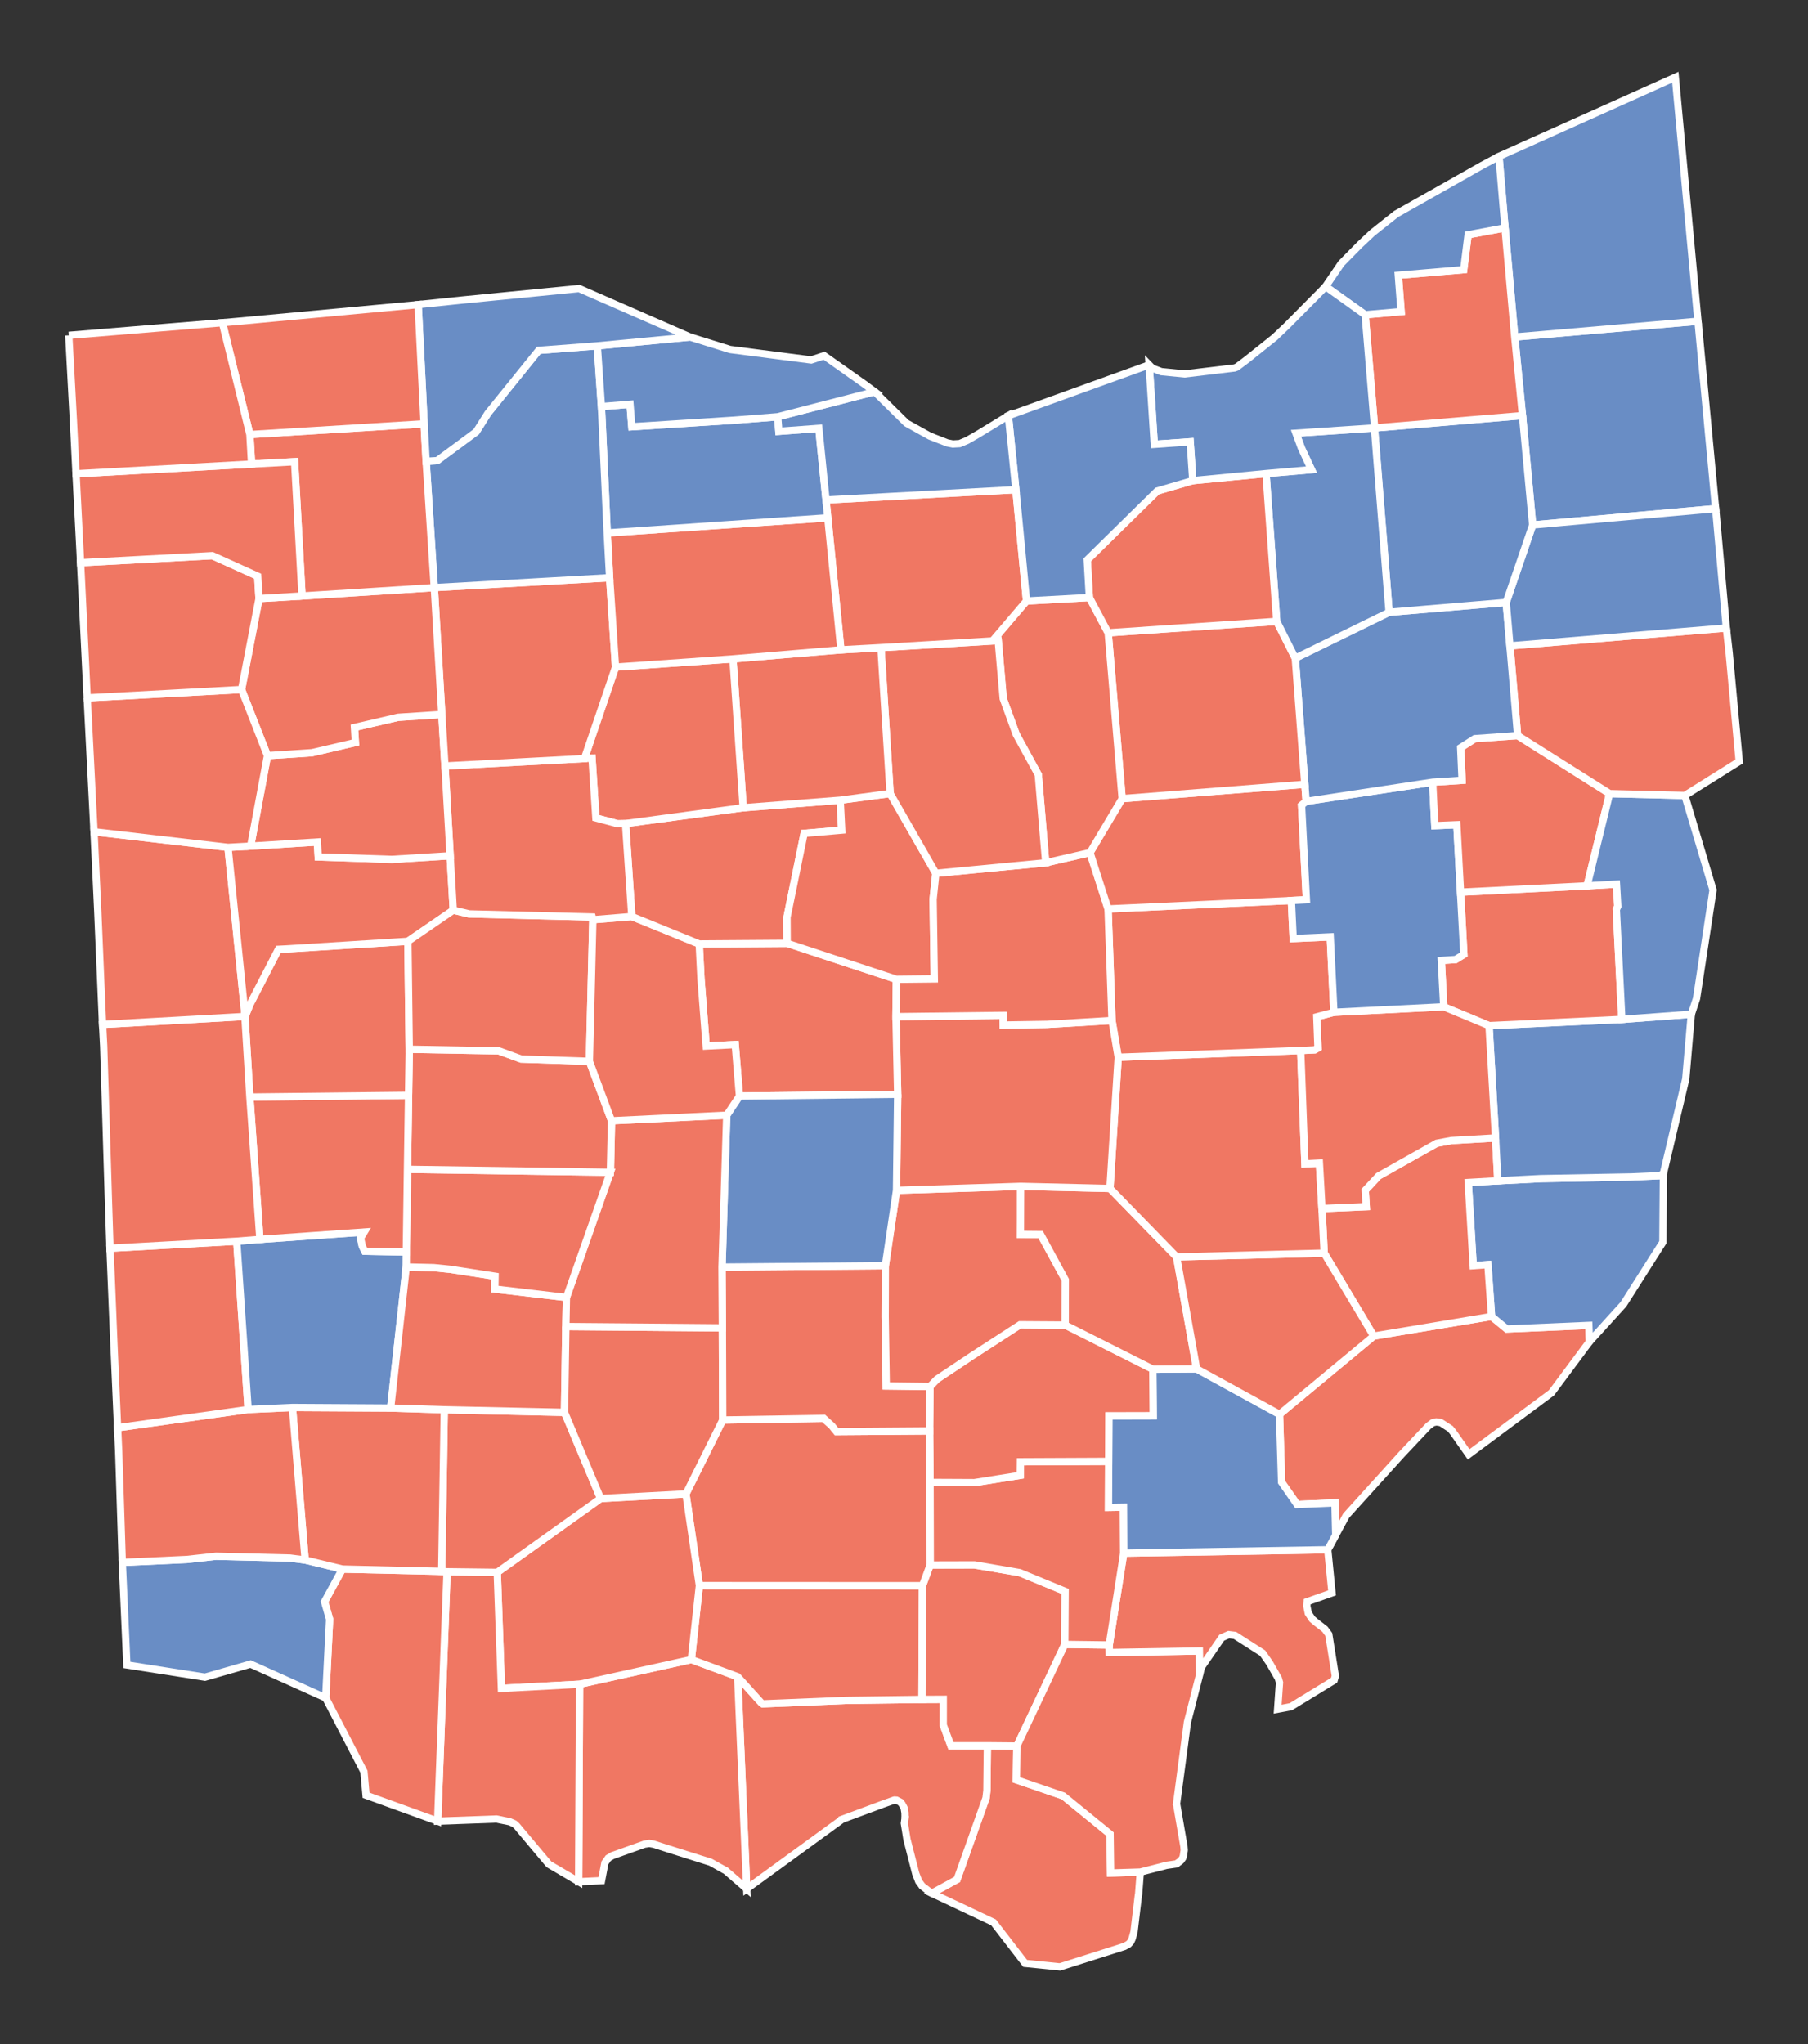<?xml version="1.0" encoding="UTF-8" standalone="no"?>
<!-- Created with Inkscape (http://www.inkscape.org/) -->
<svg
   xmlns:dc="http://purl.org/dc/elements/1.1/"
   xmlns:cc="http://creativecommons.org/ns#"
   xmlns:rdf="http://www.w3.org/1999/02/22-rdf-syntax-ns#"
   xmlns:svg="http://www.w3.org/2000/svg"
   xmlns="http://www.w3.org/2000/svg"
   xmlns:sodipodi="http://sodipodi.sourceforge.net/DTD/sodipodi-0.dtd"
   xmlns:inkscape="http://www.inkscape.org/namespaces/inkscape"
   width="230.075"
   height="260.093"
   id="svg8697"
   sodipodi:version="0.32"
   inkscape:version="0.46"
   version="1.0"
   sodipodi:docname="Ohio Presidential Election Results by County, 2008.svg"
   inkscape:output_extension="org.inkscape.output.svg.inkscape">
  <rect width="100%" height="100%" fill="#333333" stroke="none"/>
  <defs
     id="defs8699">
    <inkscape:perspective
       sodipodi:type="inkscape:persp3d"
       inkscape:vp_x="0 : 526.18109 : 1"
       inkscape:vp_y="0 : 1000 : 0"
       inkscape:vp_z="744.09448 : 526.18109 : 1"
       inkscape:persp3d-origin="372.04724 : 350.78739 : 1"
       id="perspective8705" />
  </defs>
  <sodipodi:namedview
     id="base"
     pagecolor="#ffffff"
     bordercolor="#666666"
     borderopacity="1.0"
     gridtolerance="10000"
     guidetolerance="10"
     objecttolerance="10"
     inkscape:pageopacity="0.0"
     inkscape:pageshadow="2"
     inkscape:zoom="0.48272354"
     inkscape:cx="372.04724"
     inkscape:cy="526.18109"
     inkscape:document-units="px"
     inkscape:current-layer="layer1"
     showgrid="false"
     inkscape:window-width="1024"
     inkscape:window-height="721"
     inkscape:window-x="-4"
     inkscape:window-y="-4" />
  <g
     inkscape:label="Layer 1"
     inkscape:groupmode="layer"
     id="layer1"
     transform="translate(-230.758,-368.292)">
    <path
       style="font-size:12px;fill:#698dc5;fill-opacity:1;fill-rule:nonzero;stroke:#ffffff;stroke-width:0.928"
       d="M 446.831,409.168 L 446.902,409.879 L 449.077,433.008 L 425.794,435.091 L 424.498,421.172 L 423.513,411.174 L 446.831,409.168"
       id="OH_Trumbull"
       inkscape:label="Trumbull, OH" />
    <path
       style="font-size:12px;fill:#698dc5;fill-opacity:1;fill-rule:nonzero;stroke:#ffffff;stroke-width:0.928"
       d="M 444.72,386.428 L 446.831,409.168 L 423.513,411.174 L 422.275,397.289 L 421.505,388.193 L 443.949,378.124 L 444.72,386.428"
       id="OH_Ashtabula"
       inkscape:label="Ashtabula, OH" />
    <path
       style="font-size:12px;fill:#f07763;fill-opacity:1;fill-rule:nonzero;stroke:#ffffff;stroke-width:0.928"
       d="M 356.405,590.424 L 360.155,590.459 L 360.096,594.757 L 366.065,596.808 L 372.019,601.658 L 372.086,606.615 L 375.867,606.496 L 375.649,609.325 L 375.619,609.459 L 375.069,614.08 L 374.946,614.545 L 374.825,614.971 L 374.658,615.342 L 374.368,615.665 L 373.849,615.951 L 365.638,618.554 L 361.211,618.108 L 357.189,612.895 L 349.339,609.189 L 352.548,607.437 L 356.233,597.069 L 356.346,596.108 L 356.405,590.424"
       id="OH_Lawrence"
       inkscape:label="Lawrence, OH" />
    <path
       style="font-size:12px;fill:#f07763;fill-opacity:1;fill-rule:nonzero;stroke:#ffffff;stroke-width:0.928"
       d="M 324.629,581.635 L 327.643,584.968 L 327.816,585.086 L 338.412,584.647 L 348.084,584.522 L 350.793,584.509 L 350.791,587.782 L 351.771,590.423 L 356.405,590.424 L 356.346,596.108 L 356.233,597.069 L 352.548,607.437 L 349.339,609.189 L 349.121,609.058 L 348.087,608.259 L 348.042,608.186 L 347.669,607.68 L 347.383,606.939 L 347.285,606.68 L 346.176,602.351 L 345.842,600.281 L 345.947,599.501 L 345.924,599.469 L 345.928,599.404 L 345.92,598.945 L 345.852,598.551 L 345.838,598.46 L 345.819,598.368 L 345.745,598.206 L 345.623,597.996 L 345.566,597.876 L 345.353,597.609 L 344.852,597.347 L 344.596,597.329 L 344.534,597.34 L 343.128,597.842 L 338.81,599.446 L 337.883,599.789 L 337.881,599.815 L 325.782,608.626 L 324.629,581.635"
       id="OH_Scioto"
       inkscape:label="Scioto, OH" />
    <path
       style="font-size:12px;fill:#f07763;fill-opacity:1;fill-rule:nonzero;stroke:#ffffff;stroke-width:0.928"
       d="M 324.629,581.635 L 325.782,608.626 L 323.066,606.277 L 322.949,606.229 L 321.313,605.318 L 321.182,605.243 L 315.883,603.571 L 313.89,602.932 L 313.82,602.928 L 313.396,602.852 L 312.77,602.945 L 308.715,604.391 L 308.168,604.716 L 307.737,605.321 L 307.306,607.586 L 304.392,607.725 L 304.51,582.593 L 318.73,579.453 L 324.629,581.635"
       id="OH_Adams"
       inkscape:label="Adams, OH" />
    <path
       style="font-size:12px;fill:#f07763;fill-opacity:1;fill-rule:nonzero;stroke:#ffffff;stroke-width:0.928"
       d="M 319.756,570.039 L 348.147,570.053 L 348.084,584.522 L 338.412,584.647 L 327.816,585.086 L 327.643,584.968 L 324.629,581.635 L 318.73,579.453 L 319.756,570.039"
       id="OH_Pike"
       inkscape:label="Pike, OH" />
    <path
       style="font-size:12px;fill:#f07763;fill-opacity:1;fill-rule:nonzero;stroke:#ffffff;stroke-width:0.928"
       d="M 349.123,567.418 L 354.763,567.404 L 360.513,568.391 L 366.302,570.778 L 366.259,577.527 L 360.155,590.459 L 356.405,590.424 L 351.771,590.423 L 350.791,587.782 L 350.793,584.509 L 348.084,584.522 L 348.147,570.053 L 349.123,567.418"
       id="OH_Jackson"
       inkscape:label="Jackson, OH" />
    <path
       style="font-size:12px;fill:#f07763;fill-opacity:1;fill-rule:nonzero;stroke:#ffffff;stroke-width:0.928"
       d="M 371.912,577.6 L 371.92,578.559 L 383.382,578.362 L 383.427,581.315 L 381.86,587.434 L 380.476,597.842 L 380.49,597.863 L 381.416,603.228 L 381.454,603.684 L 381.448,603.775 L 381.407,603.999 L 381.355,604.378 L 381.268,604.69 L 381.039,605.012 L 380.904,605.138 L 380.607,605.345 L 380.488,605.457 L 380.188,605.497 L 379.225,605.636 L 375.867,606.496 L 372.086,606.615 L 372.019,601.658 L 366.065,596.808 L 360.096,594.757 L 360.155,590.459 L 366.259,577.527 L 371.912,577.6"
       id="OH_Gallia"
       inkscape:label="Gallia, OH" />
    <path
       style="font-size:12px;fill:#f07763;fill-opacity:1;fill-rule:nonzero;stroke:#ffffff;stroke-width:0.928"
       d="M 373.758,565.913 L 399.72,565.48 L 400.263,570.969 L 397.099,572.09 L 397.059,572.652 L 397.244,573.552 L 397.736,574.298 L 398.269,574.748 L 399.351,575.586 L 399.848,576.256 L 400.688,581.549 L 400.53,582.083 L 395.025,585.45 L 393.343,585.766 L 393.581,582.373 L 393.435,581.859 L 392.325,579.915 L 391.432,578.632 L 387.908,576.379 L 387.883,576.377 L 387.118,576.283 L 386.228,576.675 L 383.646,580.423 L 383.427,581.315 L 383.382,578.362 L 371.92,578.559 L 371.912,577.6 L 373.758,565.913"
       id="OH_Meigs"
       inkscape:label="Meigs, OH" />
    <path
       style="font-size:12px;fill:#f07763;fill-opacity:1;fill-rule:nonzero;stroke:#ffffff;stroke-width:0.928"
       d="M 349.107,556.917 L 354.748,556.943 L 360.582,556.015 L 360.612,554.287 L 371.841,554.236 L 371.82,560.094 L 373.728,560.066 L 373.758,565.913 L 371.912,577.6 L 366.259,577.527 L 366.302,570.778 L 360.513,568.391 L 354.763,567.404 L 349.123,567.418 L 349.107,556.917"
       id="OH_Vinton"
       inkscape:label="Vinton, OH" />
    <path
       style="font-size:12px;fill:#f07763;fill-opacity:1;fill-rule:nonzero;stroke:#ffffff;stroke-width:0.928"
       d="M 420.566,535.797 L 422.502,537.39 L 432.942,536.935 L 433.024,539.009 L 428.187,545.514 L 417.649,553.345 L 415.654,550.502 L 415.32,550.09 L 414.099,549.299 L 413.535,549.214 L 413.074,549.323 L 412.526,549.734 L 409.11,553.358 L 402.065,561.141 L 400.734,563.599 L 400.636,559.518 L 395.825,559.726 L 393.845,556.884 L 393.577,548.252 L 405.575,538.294 L 420.566,535.797"
       id="OH_Washington"
       inkscape:label="Washington, OH" />
    <path
       style="font-size:12px;fill:#698dc5;fill-opacity:1;fill-rule:nonzero;stroke:#ffffff;stroke-width:0.928"
       d="M 377.457,542.51 L 383.033,542.471 L 393.577,548.252 L 393.845,556.884 L 395.825,559.726 L 400.636,559.518 L 400.734,563.599 L 399.72,565.48 L 373.758,565.913 L 373.728,560.066 L 371.82,560.094 L 371.864,548.438 L 377.503,548.424 L 377.457,542.51"
       id="OH_Athens"
       inkscape:label="Athens, OH" />
    <path
       style="font-size:12px;fill:#f07763;fill-opacity:1;fill-rule:nonzero;stroke:#ffffff;stroke-width:0.928"
       d="M 366.307,536.889 L 377.457,542.51 L 377.503,548.424 L 371.864,548.438 L 371.841,554.236 L 360.612,554.287 L 360.582,556.015 L 354.748,556.943 L 349.107,556.917 L 349.046,550.362 L 349.098,544.707 L 350.006,543.772 L 354.512,540.769 L 360.561,536.85 L 366.307,536.889"
       id="OH_Hocking"
       inkscape:label="Hocking, OH" />
    <path
       style="font-size:12px;fill:#f07763;fill-opacity:1;fill-rule:nonzero;stroke:#ffffff;stroke-width:0.928"
       d="M 322.727,548.975 L 335.577,548.764 L 336.629,549.72 L 337.214,550.447 L 349.046,550.362 L 349.107,556.917 L 349.123,567.418 L 348.147,570.053 L 319.756,570.039 L 318.045,558.38 L 322.727,548.975"
       id="OH_Ross"
       inkscape:label="Ross, OH" />
    <path
       style="font-size:12px;fill:#f07763;fill-opacity:1;fill-rule:nonzero;stroke:#ffffff;stroke-width:0.928"
       d="M 307.192,558.963 L 318.045,558.38 L 319.756,570.039 L 318.73,579.453 L 304.51,582.593 L 294.564,583.123 L 294.034,568.355 L 307.192,558.963"
       id="OH_Highland"
       inkscape:label="Highland, OH" />
    <path
       style="font-size:12px;fill:#f07763;fill-opacity:1;fill-rule:nonzero;stroke:#ffffff;stroke-width:0.928"
       d="M 287.649,568.277 L 294.034,568.355 L 294.564,583.123 L 304.51,582.593 L 304.392,607.725 L 300.613,605.509 L 296.521,600.633 L 296.223,600.355 L 295.627,600.087 L 293.926,599.741 L 286.448,600.015 L 287.649,568.277"
       id="OH_Brown"
       inkscape:label="Brown, OH" />
    <path
       style="font-size:12px;fill:#f07763;fill-opacity:1;fill-rule:nonzero;stroke:#ffffff;stroke-width:0.928"
       d="M 286.967,568.229 L 287.649,568.277 L 286.448,600.015 L 277.339,596.72 L 277.07,593.72 L 272.204,584.333 L 272.703,574.322 L 272.057,572.093 L 274.33,567.936 L 286.967,568.229"
       id="OH_Clermont"
       inkscape:label="Clermont, OH" />
    <path
       style="font-size:12px;fill:#698dc5;fill-opacity:1;fill-rule:nonzero;stroke:#ffffff;stroke-width:0.928"
       d="M 269.589,566.787 L 274.33,567.936 L 272.057,572.093 L 272.703,574.322 L 272.204,584.333 L 262.641,580.028 L 256.841,581.695 L 246.904,580.138 L 246.319,567.091 L 254.551,566.713 L 258.24,566.306 L 267.685,566.538 L 269.589,566.787"
       id="OH_Hamilton"
       inkscape:label="Hamilton, OH" />
    <path
       style="font-size:12px;fill:#f07763;fill-opacity:1;fill-rule:nonzero;stroke:#ffffff;stroke-width:0.928"
       d="M 302.593,548 L 307.192,558.963 L 294.034,568.355 L 287.649,568.277 L 286.967,568.229 L 287.296,547.667 L 302.593,548"
       id="OH_Clinton"
       inkscape:label="Clinton, OH" />
    <path
       style="font-size:12px;fill:#f07763;fill-opacity:1;fill-rule:nonzero;stroke:#ffffff;stroke-width:0.928"
       d="M 280.467,547.451 L 287.296,547.667 L 286.967,568.229 L 274.33,567.936 L 269.589,566.787 L 267.971,547.379 L 280.467,547.451"
       id="OH_Warren"
       inkscape:label="Warren, OH" />
    <path
       style="font-size:12px;fill:#f07763;fill-opacity:1;fill-rule:nonzero;stroke:#ffffff;stroke-width:0.928"
       d="M 262.335,547.636 L 267.971,547.379 L 269.589,566.787 L 267.685,566.538 L 258.24,566.306 L 254.551,566.713 L 246.319,567.091 L 245.858,552.918 L 245.722,549.958 L 262.335,547.636"
       id="OH_Butler"
       inkscape:label="Butler, OH" />
    <path
       style="font-size:12px;fill:#f07763;fill-opacity:1;fill-rule:nonzero;stroke:#ffffff;stroke-width:0.928"
       d="M 260.882,526.222 L 262.335,547.636 L 245.722,549.958 L 245.264,539.558 L 244.753,527.116 L 260.882,526.222"
       id="OH_Preble"
       inkscape:label="Preble, OH" />
    <path
       style="font-size:12px;fill:#698dc5;fill-opacity:1;fill-rule:nonzero;stroke:#ffffff;stroke-width:0.928"
       d="M 263.834,525.99 L 277.102,525.057 L 276.64,525.821 L 276.86,526.861 L 277.183,527.498 L 282.466,527.596 L 282.454,529.501 L 280.467,547.451 L 267.971,547.379 L 262.335,547.636 L 260.882,526.222 L 263.834,525.99"
       id="OH_Montgomery"
       inkscape:label="Montgomery, OH" />
    <path
       style="font-size:12px;fill:#f07763;fill-opacity:1;fill-rule:nonzero;stroke:#ffffff;stroke-width:0.928"
       d="M 302.839,533.383 L 302.767,537.079 L 302.593,548 L 287.296,547.667 L 280.467,547.451 L 282.454,529.501 L 285.963,529.585 L 288.086,529.799 L 293.759,530.68 L 293.73,532.312 L 302.839,533.383"
       id="OH_Greene"
       inkscape:label="Greene, OH" />
    <path
       style="font-size:12px;fill:#f07763;fill-opacity:1;fill-rule:nonzero;stroke:#ffffff;stroke-width:0.928"
       d="M 302.767,537.079 L 322.685,537.247 L 322.727,548.975 L 318.045,558.38 L 307.192,558.963 L 302.593,548 L 302.767,537.079"
       id="OH_Fayette"
       inkscape:label="Fayette, OH" />
    <path
       style="font-size:12px;fill:#f07763;fill-opacity:1;fill-rule:nonzero;stroke:#ffffff;stroke-width:0.928"
       d="M 322.636,529.513 L 343.421,529.337 L 343.4,535.831 L 343.535,544.641 L 349.098,544.707 L 349.046,550.362 L 337.214,550.447 L 336.629,549.72 L 335.577,548.764 L 322.727,548.975 L 322.685,537.247 L 322.636,529.513"
       id="OH_Pickaway"
       inkscape:label="Pickaway, OH" />
    <path
       style="font-size:12px;fill:#f07763;fill-opacity:1;fill-rule:nonzero;stroke:#ffffff;stroke-width:0.928"
       d="M 344.843,519.749 L 360.633,519.24 L 360.609,525.35 L 363.179,525.374 L 366.321,531.141 L 366.307,536.889 L 360.561,536.85 L 354.512,540.769 L 350.006,543.772 L 349.098,544.707 L 343.535,544.641 L 343.4,535.831 L 343.421,529.337 L 344.843,519.749"
       id="OH_Fairfield"
       inkscape:label="Fairfield, OH" />
    <path
       style="font-size:12px;fill:#f07763;fill-opacity:1;fill-rule:nonzero;stroke:#ffffff;stroke-width:0.928"
       d="M 360.633,519.24 L 372.001,519.511 L 380.484,528.218 L 383.033,542.471 L 377.457,542.51 L 366.307,536.889 L 366.321,531.141 L 363.179,525.374 L 360.609,525.35 L 360.633,519.24"
       id="OH_Perry"
       inkscape:label="Perry, OH" />
    <path
       style="font-size:12px;fill:#698dc5;fill-opacity:1;fill-rule:nonzero;stroke:#ffffff;stroke-width:0.928"
       d="M 421.365,518.535 L 426.815,518.256 L 438.379,518.041 L 441.981,517.884 L 442.434,517.599 L 442.367,526.343 L 437.335,534.262 L 433.024,539.009 L 432.942,536.935 L 422.502,537.39 L 420.566,535.797 L 420.099,529.199 L 418.229,529.335 L 417.597,518.751 L 421.365,518.535"
       id="OH_Monroe"
       inkscape:label="Monroe, OH" />
    <path
       style="font-size:12px;fill:#f07763;fill-opacity:1;fill-rule:nonzero;stroke:#ffffff;stroke-width:0.928"
       d="M 421.07,513.083 L 421.365,518.535 L 417.597,518.751 L 418.229,529.335 L 420.099,529.199 L 420.566,535.797 L 405.575,538.294 L 399.263,527.741 L 398.984,522.064 L 404.614,521.822 L 404.487,519.745 L 406.182,517.927 L 413.584,513.76 L 415.449,513.412 L 421.07,513.083"
       id="OH_Noble"
       inkscape:label="Noble, OH" />
    <path
       style="font-size:12px;fill:#f07763;fill-opacity:1;fill-rule:nonzero;stroke:#ffffff;stroke-width:0.928"
       d="M 380.484,528.218 L 399.263,527.741 L 405.575,538.294 L 393.577,548.252 L 383.033,542.471 L 380.484,528.218"
       id="OH_Morgan"
       inkscape:label="Morgan, OH" />
    <path
       style="font-size:12px;fill:#f07763;fill-opacity:1;fill-rule:nonzero;stroke:#ffffff;stroke-width:0.928"
       d="M 373.053,502.816 L 396.275,501.959 L 396.815,516.38 L 398.657,516.287 L 398.984,522.064 L 399.263,527.741 L 380.484,528.218 L 372.001,519.511 L 373.053,502.816"
       id="OH_Muskingum"
       inkscape:label="Muskingum, OH" />
    <path
       style="font-size:12px;fill:#698dc5;fill-opacity:1;fill-rule:nonzero;stroke:#ffffff;stroke-width:0.928"
       d="M 437.143,497.999 L 445.984,497.342 L 445.278,505.568 L 442.434,517.599 L 441.981,517.884 L 438.379,518.041 L 426.815,518.256 L 421.365,518.535 L 421.07,513.083 L 420.244,498.794 L 437.143,497.999"
       id="OH_Belmont"
       inkscape:label="Belmont, OH" />
    <path
       style="font-size:12px;fill:#f07763;fill-opacity:1;fill-rule:nonzero;stroke:#ffffff;stroke-width:0.928"
       d="M 432.719,481.003 L 436.461,480.79 L 436.626,483.621 L 436.442,484.016 L 437.143,497.999 L 420.244,498.794 L 414.481,496.394 L 414.167,490.502 L 415.996,490.378 L 417.04,489.735 L 416.616,481.813 L 432.719,481.003"
       id="OH_Harrison"
       inkscape:label="Harrison, OH" />
    <path
       style="font-size:12px;fill:#f07763;fill-opacity:1;fill-rule:nonzero;stroke:#ffffff;stroke-width:0.928"
       d="M 400.503,497.096 L 414.481,496.394 L 420.244,498.794 L 421.07,513.083 L 415.449,513.412 L 413.584,513.76 L 406.182,517.927 L 404.487,519.745 L 404.614,521.822 L 398.984,522.064 L 398.657,516.287 L 396.815,516.38 L 396.275,501.959 L 398.051,501.872 L 398.476,501.634 L 398.325,497.67 L 400.503,497.096"
       id="OH_Guernsey"
       inkscape:label="Guernsey, OH" />
    <path
       style="font-size:12px;fill:#f07763;fill-opacity:1;fill-rule:nonzero;stroke:#ffffff;stroke-width:0.928"
       d="M 371.765,483.946 L 395.088,482.874 L 395.32,487.711 L 400.035,487.497 L 400.503,497.096 L 398.325,497.67 L 398.476,501.634 L 398.051,501.872 L 396.275,501.959 L 373.053,502.816 L 372.265,498.142 L 371.765,483.946"
       id="OH_Coshocton"
       inkscape:label="Coshocton, OH" />
    <path
       style="font-size:12px;fill:#f07763;fill-opacity:1;fill-rule:nonzero;stroke:#ffffff;stroke-width:0.928"
       d="M 344.774,497.651 L 358.402,497.49 L 358.427,498.722 L 364.005,498.633 L 372.265,498.142 L 373.053,502.816 L 372.001,519.511 L 360.633,519.24 L 344.843,519.749 L 344.991,507.53 L 344.774,497.651"
       id="OH_Licking"
       inkscape:label="Licking, OH" />
    <path
       style="font-size:12px;fill:#f07763;fill-opacity:1;fill-rule:nonzero;stroke:#ffffff;stroke-width:0.928"
       d="M 319.737,488.401 L 330.928,488.321 L 344.829,492.904 L 344.774,497.651 L 344.991,507.53 L 324.858,507.761 L 324.319,501.203 L 320.624,501.393 L 319.963,492.895 L 319.737,488.401"
       id="OH_Delaware"
       inkscape:label="Delaware, OH" />
    <path
       style="font-size:12px;fill:#698dc5;fill-opacity:1;fill-rule:nonzero;stroke:#ffffff;stroke-width:0.928"
       d="M 344.991,507.53 L 344.843,519.749 L 343.421,529.337 L 322.636,529.513 L 323.236,510.189 L 324.858,507.761 L 344.991,507.53"
       id="OH_Franklin"
       inkscape:label="Franklin, OH" />
    <path
       style="font-size:12px;fill:#f07763;fill-opacity:1;fill-rule:nonzero;stroke:#ffffff;stroke-width:0.928"
       d="M 308.577,510.899 L 323.236,510.189 L 322.636,529.513 L 322.685,537.247 L 302.767,537.079 L 302.839,533.383 L 308.431,517.45 L 308.577,510.899"
       id="OH_Madison"
       inkscape:label="Madison, OH" />
    <path
       style="font-size:12px;fill:#f07763;fill-opacity:1;fill-rule:nonzero;stroke:#ffffff;stroke-width:0.928"
       d="M 282.612,517.076 L 308.431,517.45 L 302.839,533.383 L 293.73,532.312 L 293.759,530.68 L 288.086,529.799 L 285.963,529.585 L 282.454,529.501 L 282.466,527.596 L 282.612,517.076"
       id="OH_Clark"
       inkscape:label="Clark, OH" />
    <path
       style="font-size:12px;fill:#f07763;fill-opacity:1;fill-rule:nonzero;stroke:#ffffff;stroke-width:0.928"
       d="M 305.763,503.334 L 308.577,510.899 L 308.431,517.45 L 282.612,517.076 L 282.839,501.796 L 294.217,501.997 L 297.079,503.044 L 305.763,503.334"
       id="OH_Champaign"
       inkscape:label="Champaign, OH" />
    <path
       style="font-size:12px;fill:#f07763;fill-opacity:1;fill-rule:nonzero;stroke:#ffffff;stroke-width:0.928"
       d="M 262.554,507.882 L 282.751,507.66 L 282.612,517.076 L 282.466,527.596 L 277.183,527.498 L 276.86,526.861 L 276.64,525.821 L 277.102,525.057 L 263.834,525.99 L 262.554,507.882"
       id="OH_Miami"
       inkscape:label="Miami, OH" />
    <path
       style="font-size:12px;fill:#f07763;fill-opacity:1;fill-rule:nonzero;stroke:#ffffff;stroke-width:0.928"
       d="M 261.951,497.607 L 262.602,496.019 L 266.188,489.083 L 267.276,489.028 L 282.665,488.062 L 282.839,501.796 L 282.751,507.66 L 262.554,507.882 L 261.924,497.63 L 261.951,497.607"
       id="OH_Shelby"
       inkscape:label="Shelby, OH" />
    <path
       style="font-size:12px;fill:#f07763;fill-opacity:1;fill-rule:nonzero;stroke:#ffffff;stroke-width:0.928"
       d="M 261.924,497.63 L 262.554,507.882 L 263.834,525.99 L 260.882,526.222 L 244.753,527.116 L 244.566,521.349 L 243.953,501.417 L 243.809,498.643 L 261.924,497.63"
       id="OH_Darke"
       inkscape:label="Darke, OH" />
    <path
       style="font-size:12px;fill:#f07763;fill-opacity:1;fill-rule:nonzero;stroke:#ffffff;stroke-width:0.928"
       d="M 259.768,476.112 L 261.951,497.607 L 261.924,497.63 L 243.809,498.643 L 243.204,484.299 L 242.725,474.129 L 259.768,476.112"
       id="OH_Mercer"
       inkscape:label="Mercer, OH" />
    <path
       style="font-size:12px;fill:#f07763;fill-opacity:1;fill-rule:nonzero;stroke:#ffffff;stroke-width:0.928"
       d="M 262.653,475.956 L 271.142,475.43 L 271.252,477.329 L 280.625,477.642 L 288.045,477.182 L 288.438,484.104 L 282.665,488.062 L 267.276,489.028 L 266.188,489.083 L 262.602,496.019 L 261.951,497.607 L 259.768,476.112 L 262.653,475.956"
       id="OH_Auglaize"
       inkscape:label="Auglaize, OH" />
    <path
       style="font-size:12px;fill:#f07763;fill-opacity:1;fill-rule:nonzero;stroke:#ffffff;stroke-width:0.928"
       d="M 288.438,484.104 L 290.468,484.578 L 306.114,484.967 L 306.201,485.316 L 305.763,503.334 L 297.079,503.044 L 294.217,501.997 L 282.839,501.796 L 282.665,488.062 L 288.438,484.104"
       id="OH_Logan"
       inkscape:label="Logan, OH" />
    <path
       style="font-size:12px;fill:#f07763;fill-opacity:1;fill-rule:nonzero;stroke:#ffffff;stroke-width:0.928"
       d="M 306.201,485.316 L 311.161,484.911 L 319.737,488.401 L 319.963,492.895 L 320.624,501.393 L 324.319,501.203 L 324.858,507.761 L 323.236,510.189 L 308.577,510.899 L 305.763,503.334 L 306.201,485.316"
       id="OH_Union"
       inkscape:label="Union, OH" />
    <path
       style="font-size:12px;fill:#f07763;fill-opacity:1;fill-rule:nonzero;stroke:#ffffff;stroke-width:0.928"
       d="M 337.674,470.109 L 337.866,473.919 L 333.087,474.332 L 330.909,484.996 L 330.928,488.321 L 319.737,488.401 L 311.161,484.911 L 310.359,473.085 L 325.332,471.066 L 337.674,470.109"
       id="OH_Marion"
       inkscape:label="Marion, OH" />
    <path
       style="font-size:12px;fill:#f07763;fill-opacity:1;fill-rule:nonzero;stroke:#ffffff;stroke-width:0.928"
       d="M 337.674,470.109 L 344.032,469.257 L 349.848,479.412 L 349.501,482.711 L 349.654,492.853 L 344.829,492.904 L 330.928,488.321 L 330.909,484.996 L 333.087,474.332 L 337.866,473.919 L 337.674,470.109"
       id="OH_Morrow"
       inkscape:label="Morrow, OH" />
    <path
       style="font-size:12px;fill:#f07763;fill-opacity:1;fill-rule:nonzero;stroke:#ffffff;stroke-width:0.928"
       d="M 369.462,476.785 L 371.765,483.946 L 372.265,498.142 L 364.005,498.633 L 358.427,498.722 L 358.402,497.49 L 344.774,497.651 L 344.829,492.904 L 349.654,492.853 L 349.501,482.711 L 349.848,479.412 L 363.83,478.075 L 369.462,476.785"
       id="OH_Knox"
       inkscape:label="Knox, OH" />
    <path
       style="font-size:12px;fill:#f07763;fill-opacity:1;fill-rule:nonzero;stroke:#ffffff;stroke-width:0.928"
       d="M 396.804,468.082 L 396.969,470.257 L 396.385,470.761 L 397.001,482.781 L 395.088,482.874 L 371.765,483.946 L 369.462,476.785 L 373.559,469.91 L 396.804,468.082"
       id="OH_Holmes"
       inkscape:label="Holmes, OH" />
    <path
       style="font-size:12px;fill:#698dc5;fill-opacity:1;fill-rule:nonzero;stroke:#ffffff;stroke-width:0.928"
       d="M 413.071,467.818 L 413.345,473.349 L 416.147,473.232 L 417.04,489.735 L 415.996,490.378 L 414.167,490.502 L 414.481,496.394 L 400.503,497.096 L 400.035,487.497 L 395.32,487.711 L 395.088,482.874 L 397.001,482.781 L 396.385,470.761 L 396.969,470.257 L 413.071,467.818"
       id="OH_Tuscarawas"
       inkscape:label="Tuscarawas, OH" />
    <path
       style="font-size:12px;fill:#f07763;fill-opacity:1;fill-rule:nonzero;stroke:#ffffff;stroke-width:0.928"
       d="M 423.879,461.887 L 435.587,469.271 L 432.719,481.003 L 416.616,481.813 L 416.147,473.232 L 413.345,473.349 L 413.071,467.818 L 416.815,467.575 L 416.631,463.427 L 418.436,462.277 L 423.879,461.887"
       id="OH_Carroll"
       inkscape:label="Carroll, OH" />
    <path
       style="font-size:12px;fill:#698dc5;fill-opacity:1;fill-rule:nonzero;stroke:#ffffff;stroke-width:0.928"
       d="M 435.587,469.271 L 445.163,469.507 L 448.749,481.539 L 446.648,495.346 L 445.984,497.342 L 437.143,497.999 L 436.442,484.016 L 436.626,483.621 L 436.461,480.79 L 432.719,481.003 L 435.587,469.271"
       id="OH_Jefferson"
       inkscape:label="Jefferson, OH" />
    <path
       style="font-size:12px;fill:#f07763;fill-opacity:1;fill-rule:nonzero;stroke:#ffffff;stroke-width:0.928"
       d="M 450.445,448.197 L 450.8,451.349 L 452.082,465.175 L 445.163,469.507 L 435.587,469.271 L 423.879,461.887 L 422.903,450.471 L 450.445,448.197"
       id="OH_Columbiana"
       inkscape:label="Columbiana, OH" />
    <path
       style="font-size:12px;fill:#698dc5;fill-opacity:1;fill-rule:nonzero;stroke:#ffffff;stroke-width:0.928"
       d="M 407.528,446.199 L 422.427,444.946 L 423.879,461.887 L 418.436,462.277 L 416.631,463.427 L 416.815,467.575 L 413.071,467.818 L 396.969,470.257 L 395.586,452.04 L 407.528,446.199"
       id="OH_Stark"
       inkscape:label="Stark, OH" />
    <path
       style="font-size:12px;fill:#f07763;fill-opacity:1;fill-rule:nonzero;stroke:#ffffff;stroke-width:0.928"
       d="M 393.226,447.357 L 395.586,452.04 L 396.804,468.082 L 373.559,469.91 L 371.777,448.807 L 393.226,447.357"
       id="OH_Wayne"
       inkscape:label="Wayne, OH" />
    <path
       style="font-size:12px;fill:#f07763;fill-opacity:1;fill-rule:nonzero;stroke:#ffffff;stroke-width:0.928"
       d="M 369.388,444.323 L 371.777,448.807 L 373.559,469.91 L 369.462,476.785 L 363.83,478.075 L 362.884,466.869 L 360.08,461.746 L 358.422,457.192 L 357.783,449.81 L 357.054,449.845 L 361.384,444.762 L 369.388,444.323"
       id="OH_Ashland"
       inkscape:label="Ashland, OH" />
    <path
       style="font-size:12px;fill:#f07763;fill-opacity:1;fill-rule:nonzero;stroke:#ffffff;stroke-width:0.928"
       d="M 342.859,450.698 L 357.054,449.845 L 357.783,449.81 L 358.422,457.192 L 360.08,461.746 L 362.884,466.869 L 363.83,478.075 L 349.848,479.412 L 344.032,469.257 L 342.859,450.698"
       id="OH_Richland"
       inkscape:label="Richland, OH" />
    <path
       style="font-size:12px;fill:#f07763;fill-opacity:1;fill-rule:nonzero;stroke:#ffffff;stroke-width:0.928"
       d="M 342.859,450.698 L 344.032,469.257 L 337.674,470.109 L 325.332,471.066 L 324.029,452.129 L 337.766,450.977 L 342.859,450.698"
       id="OH_Crawford"
       inkscape:label="Crawford, OH" />
    <path
       style="font-size:12px;fill:#f07763;fill-opacity:1;fill-rule:nonzero;stroke:#ffffff;stroke-width:0.928"
       d="M 309.089,453.177 L 324.029,452.129 L 325.332,471.066 L 310.359,473.085 L 309.349,473.105 L 306.587,472.367 L 306.096,464.758 L 305.129,464.812 L 309.089,453.177"
       id="OH_Wyandot"
       inkscape:label="Wyandot, OH" />
    <path
       style="font-size:12px;fill:#f07763;fill-opacity:1;fill-rule:nonzero;stroke:#ffffff;stroke-width:0.928"
       d="M 287.382,465.754 L 305.129,464.812 L 306.096,464.758 L 306.587,472.367 L 309.349,473.105 L 310.359,473.085 L 311.161,484.911 L 306.201,485.316 L 306.114,484.967 L 290.468,484.578 L 288.438,484.104 L 287.382,465.754"
       id="OH_Hardin"
       inkscape:label="Hardin, OH" />
    <path
       style="font-size:12px;fill:#f07763;fill-opacity:1;fill-rule:nonzero;stroke:#ffffff;stroke-width:0.928"
       d="M 286.983,459.2 L 287.382,465.754 L 288.045,477.182 L 280.625,477.642 L 271.252,477.329 L 271.142,475.43 L 262.653,475.956 L 264.795,464.441 L 270.46,464.066 L 275.981,462.773 L 275.863,460.853 L 281.415,459.562 L 286.983,459.2"
       id="OH_Allen"
       inkscape:label="Allen, OH" />
    <path
       style="font-size:12px;fill:#f07763;fill-opacity:1;fill-rule:nonzero;stroke:#ffffff;stroke-width:0.928"
       d="M 286.024,443.061 L 308.337,441.803 L 309.089,453.177 L 305.129,464.812 L 287.382,465.754 L 286.983,459.2 L 286.024,443.061"
       id="OH_Hancock"
       inkscape:label="Hancock, OH" />
    <path
       style="font-size:12px;fill:#f07763;fill-opacity:1;fill-rule:nonzero;stroke:#ffffff;stroke-width:0.928"
       d="M 286.024,443.061 L 286.983,459.2 L 281.415,459.562 L 275.863,460.853 L 275.981,462.773 L 270.46,464.066 L 264.795,464.441 L 261.496,456.026 L 263.722,444.456 L 269.196,444.128 L 286.024,443.061"
       id="OH_Putnam"
       inkscape:label="Putnam, OH" />
    <path
       style="font-size:12px;fill:#f07763;fill-opacity:1;fill-rule:nonzero;stroke:#ffffff;stroke-width:0.928"
       d="M 241.854,457.088 L 261.496,456.026 L 264.795,464.441 L 262.653,475.956 L 259.768,476.112 L 242.725,474.129 L 242.079,461.446 L 241.854,457.088"
       id="OH_Van_Wert"
       inkscape:label="Van Wert, OH" />
    <path
       style="font-size:12px;fill:#698dc5;fill-opacity:1;fill-rule:nonzero;stroke:#ffffff;stroke-width:0.928"
       d="M 449.126,433.535 L 450.445,448.197 L 422.903,450.471 L 422.427,444.946 L 425.794,435.091 L 449.077,433.008 L 449.126,433.535"
       id="OH_Mahoning"
       inkscape:label="Mahoning, OH" />
    <path
       style="font-size:12px;fill:#698dc5;fill-opacity:1;fill-rule:nonzero;stroke:#ffffff;stroke-width:0.928"
       d="M 405.678,422.745 L 424.498,421.172 L 425.794,435.091 L 422.427,444.946 L 407.528,446.199 L 405.658,422.744 L 405.678,422.745"
       id="OH_Portage"
       inkscape:label="Portage, OH" />
    <path
       style="font-size:12px;fill:#698dc5;fill-opacity:1;fill-rule:nonzero;stroke:#ffffff;stroke-width:0.928"
       d="M 405.658,422.744 L 407.528,446.199 L 395.586,452.04 L 393.226,447.357 L 391.863,428.552 L 397.647,428.049 L 396.362,425.296 L 395.672,423.412 L 405.658,422.744"
       id="OH_Summit"
       inkscape:label="Summit, OH" />
    <path
       style="font-size:12px;fill:#f07763;fill-opacity:1;fill-rule:nonzero;stroke:#ffffff;stroke-width:0.928"
       d="M 391.863,428.552 L 393.226,447.357 L 371.777,448.807 L 369.388,444.323 L 369.112,439.533 L 378.026,430.766 L 382.546,429.449 L 391.863,428.552"
       id="OH_Medina"
       inkscape:label="Medina, OH" />
    <path
       style="font-size:12px;fill:#f07763;fill-opacity:1;fill-rule:nonzero;stroke:#ffffff;stroke-width:0.928"
       d="M 335.873,431.908 L 360.03,430.597 L 361.384,444.762 L 357.054,449.845 L 342.859,450.698 L 337.766,450.977 L 335.873,431.908"
       id="OH_Huron"
       inkscape:label="Huron, OH" />
    <path
       style="font-size:12px;fill:#f07763;fill-opacity:1;fill-rule:nonzero;stroke:#ffffff;stroke-width:0.928"
       d="M 336.097,434.178 L 337.766,450.977 L 324.029,452.129 L 309.089,453.177 L 308.337,441.803 L 308.029,436.103 L 336.097,434.178"
       id="OH_Seneca"
       inkscape:label="Seneca, OH" />
    <path
       style="font-size:12px;fill:#698dc5;fill-opacity:1;fill-rule:nonzero;stroke:#ffffff;stroke-width:0.928"
       d="M 307.293,420.025 L 310.929,419.729 L 311.158,422.589 L 324.222,421.753 L 329.724,421.321 L 329.867,423.172 L 334.957,422.792 L 336.097,434.178 L 308.029,436.103 L 307.293,420.025"
       id="OH_Sandusky"
       inkscape:label="Sandusky, OH" />
    <path
       style="font-size:12px;fill:#698dc5;fill-opacity:1;fill-rule:nonzero;stroke:#ffffff;stroke-width:0.928"
       d="M 306.764,412.297 L 307.293,420.025 L 308.029,436.103 L 308.337,441.803 L 286.024,443.061 L 284.985,426.987 L 286.397,426.904 L 291.365,423.227 L 292.845,420.88 L 299.311,412.87 L 306.764,412.297"
       id="OH_Wood"
       inkscape:label="Wood, OH" />
    <path
       style="font-size:12px;fill:#f07763;fill-opacity:1;fill-rule:nonzero;stroke:#ffffff;stroke-width:0.928"
       d="M 284.728,422.218 L 284.985,426.987 L 286.024,443.061 L 269.196,444.128 L 268.248,427.042 L 262.771,427.34 L 262.559,423.583 L 284.728,422.218"
       id="OH_Henry"
       inkscape:label="Henry, OH" />
    <path
       style="font-size:12px;fill:#f07763;fill-opacity:1;fill-rule:nonzero;stroke:#ffffff;stroke-width:0.928"
       d="M 263.722,444.456 L 261.496,456.026 L 241.854,457.088 L 241.01,439.888 L 257.775,438.993 L 263.553,441.605 L 263.722,444.456"
       id="OH_Paulding"
       inkscape:label="Paulding, OH" />
    <path
       style="font-size:12px;fill:#f07763;fill-opacity:1;fill-rule:nonzero;stroke:#ffffff;stroke-width:0.928"
       d="M 262.771,427.34 L 268.248,427.042 L 269.196,444.128 L 263.722,444.456 L 263.553,441.605 L 257.775,438.993 L 241.01,439.888 L 240.953,438.683 L 240.434,428.576 L 262.771,427.34"
       id="OH_Defiance"
       inkscape:label="Defiance, OH" />
    <path
       style="font-size:12px;fill:#f07763;fill-opacity:1;fill-rule:nonzero;stroke:#ffffff;stroke-width:0.928"
       d="M 404.477,408.339 L 409.054,407.938 L 408.697,403.314 L 417.022,402.605 L 417.579,398.166 L 422.275,397.289 L 423.513,411.174 L 424.498,421.172 L 405.678,422.745 L 404.477,408.339"
       id="OH_Geauga"
       inkscape:label="Geauga, OH" />
    <path
       style="font-size:12px;fill:#698dc5;fill-opacity:1;fill-rule:nonzero;stroke:#ffffff;stroke-width:0.928"
       d="M 421.505,388.193 L 422.275,397.289 L 417.579,398.166 L 417.022,402.605 L 408.697,403.314 L 409.054,407.938 L 404.477,408.339 L 399.439,404.744 L 401.439,401.813 L 403.832,399.388 L 405.414,397.905 L 408.42,395.523 L 419.257,389.398 L 421.505,388.193"
       id="OH_Lake"
       inkscape:label="Lake, OH" />
    <path
       style="font-size:12px;fill:#698dc5;fill-opacity:1;fill-rule:nonzero;stroke:#ffffff;stroke-width:0.928"
       d="M 399.439,404.744 L 404.477,408.339 L 405.678,422.745 L 405.658,422.744 L 395.672,423.412 L 396.362,425.296 L 397.647,428.049 L 391.863,428.552 L 382.546,429.449 L 382.211,424.508 L 377.645,424.829 L 376.99,414.718 L 377.301,415.037 L 377.522,415.188 L 378.539,415.577 L 381.499,415.87 L 387.866,415.11 L 388.151,414.999 L 389.423,414.044 L 392.96,411.215 L 394.467,409.782 L 398.921,405.288 L 399.439,404.744"
       id="OH_Cuyahoga"
       inkscape:label="Cuyahoga, OH" />
    <path
       style="font-size:12px;fill:#698dc5;fill-opacity:1;fill-rule:nonzero;stroke:#ffffff;stroke-width:0.928"
       d="M 376.99,414.718 L 377.645,424.829 L 382.211,424.508 L 382.546,429.449 L 378.026,430.766 L 369.112,439.533 L 369.388,444.323 L 361.384,444.762 L 360.03,430.597 L 359.074,421.185 L 376.99,414.718"
       id="OH_Lorain"
       inkscape:label="Lorain, OH" />
    <path
       style="font-size:12px;fill:#698dc5;fill-opacity:1;fill-rule:nonzero;stroke:#ffffff;stroke-width:0.928"
       d="M 342.06,418.134 L 346.103,422.124 L 349.079,423.779 L 351.293,424.645 L 352.009,424.786 L 352.875,424.736 L 353.836,424.329 L 355.213,423.538 L 359.074,421.185 L 360.03,430.597 L 335.873,431.908 L 334.957,422.792 L 329.867,423.172 L 329.724,421.321 L 342.06,418.134"
       id="OH_Erie"
       inkscape:label="Erie, OH" />
    <path
       style="font-size:12px;fill:#698dc5;fill-opacity:1;fill-rule:nonzero;stroke:#ffffff;stroke-width:0.928"
       d="M 318.568,411.176 L 323.666,412.763 L 333.987,414.095 L 335.634,413.55 L 340.747,417.16 L 342.06,418.134 L 329.724,421.321 L 324.222,421.753 L 311.158,422.589 L 310.929,419.729 L 307.293,420.025 L 306.764,412.297 L 318.568,411.176"
       id="OH_Ottawa"
       inkscape:label="Ottawa, OH" />
    <path
       style="font-size:12px;fill:#698dc5;fill-opacity:1;fill-rule:nonzero;stroke:#ffffff;stroke-width:0.928"
       d="M 289.602,406.467 L 304.45,405.004 L 318.568,411.176 L 306.764,412.297 L 299.311,412.87 L 292.845,420.88 L 291.365,423.227 L 286.397,426.904 L 284.985,426.987 L 284.728,422.218 L 283.968,407.051 L 289.602,406.467"
       id="OH_Lucas"
       inkscape:label="Lucas, OH" />
    <path
       style="font-size:12px;fill:#f07763;fill-opacity:1;fill-rule:nonzero;stroke:#ffffff;stroke-width:0.928"
       d="M 260.903,409.19 L 283.968,407.051 L 284.728,422.218 L 262.559,423.583 L 259.056,409.354 L 260.903,409.19"
       id="OH_Fulton"
       inkscape:label="Fulton, OH" />
    <path
       style="font-size:12px;fill:#f07763;fill-opacity:1;fill-rule:nonzero;stroke:#ffffff;stroke-width:0.928"
       d="M 239.508,410.962 L 259.056,409.354 L 262.559,423.583 L 262.771,427.34 L 240.434,428.576 L 240.093,421.779 L 239.508,410.962"
       id="OH_Williams"
       inkscape:label="Williams, OH" />
  </g>
</svg>
